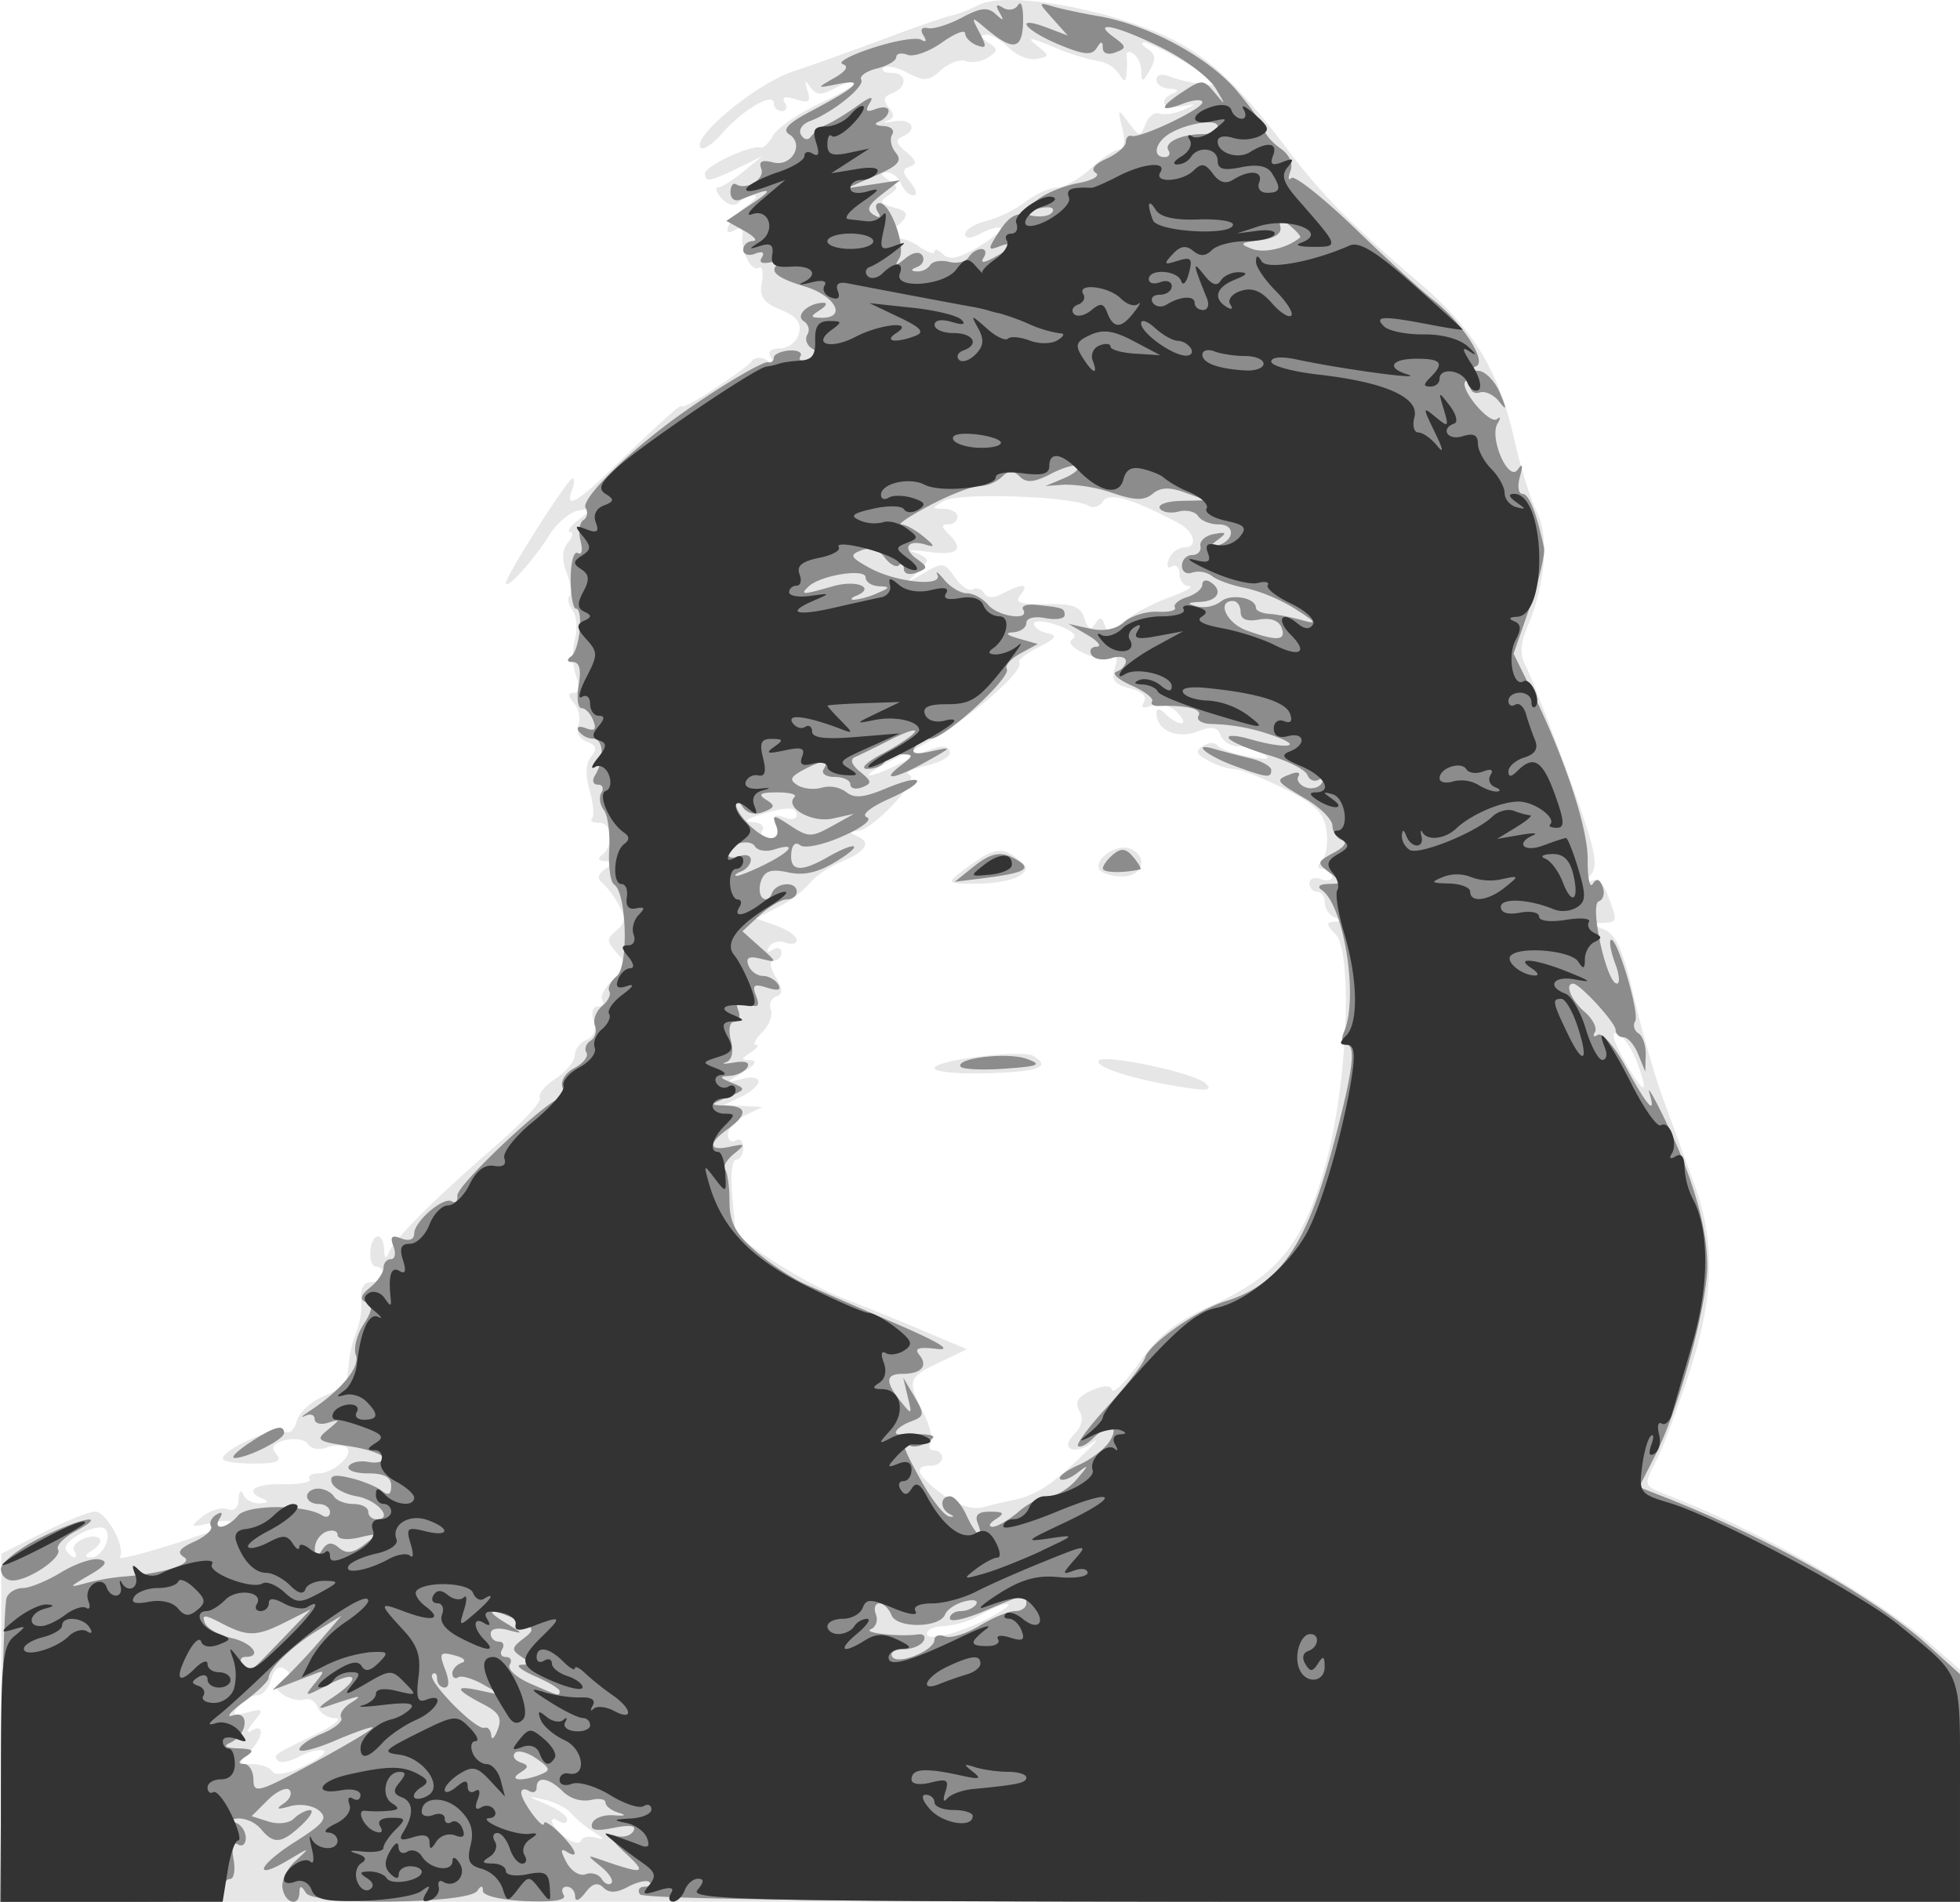 <svg xmlns="http://www.w3.org/2000/svg" width="81.96" height="79.532" viewBox="0 0 21.685 21.043"><g transform="translate(.01 -275.958)"><path d="M.002 295.073l.003-1.925.46-.233c.254-.128.513-.233.577-.233.126 0 .34.394.274.502-.044.071 1.13-.296 1.215-.38.028-.028-.063-.026-.203.004-.236.051-.243.046-.097-.072.086-.07.21-.106.275-.081.075.028.121-.013.125-.112.004-.089.026-.111.05-.051.023.058.106.103.184.099.088-.004.1-.023.035-.05-.213-.085-.098-.168.225-.162.181.004.313-.022.29-.057-.02-.035.024-.063.1-.063.172 0 .408-.226.303-.291-.042-.027-.142-.024-.22.007-.08.03-.17.012-.202-.04-.032-.05-.143-.07-.247-.044-.14.037-.166.078-.102.155.067.08.009.105-.252.105-.187 0-.34-.024-.34-.054 0-.103.58-.365.676-.305.058.036.116-.009.142-.11.025-.094.156-.217.291-.273.135-.056.25-.126.257-.155.006-.03.02-.136.03-.236.011-.101.05-.254.087-.34a.836.836 0 00.048-.345c-.012-.125.027-.19.114-.19.073 0 .133-.039.133-.085 0-.047-.035-.085-.08-.085-.043 0-.073-.076-.066-.17.016-.208.144-.225.153-.02.005.104.02.113.053.031.058-.147.511-.598 1.189-1.186.29-.25.506-.487.482-.525-.023-.039.054-.133.172-.21.118-.078.214-.195.214-.26 0-.067.058-.143.13-.17.081-.032.11-.109.078-.21-.029-.091-.01-.159.045-.159.053 0 .075-.033.05-.073-.025-.04.03-.142.123-.226.152-.137.156-.165.038-.295-.114-.127-.115-.156-.004-.248.101-.084.106-.138.023-.287a.98.98 0 00-.187-.247c-.053-.04-.037-.094.043-.147.113-.074.113-.083 0-.086-.075-.002-.093-.028-.043-.064.137-.101.12-.359-.023-.359-.073 0-.11-.022-.083-.049.027-.026.015-.166-.027-.31-.05-.173-.043-.3.018-.374.069-.084.057-.125-.05-.166-.082-.031-.12-.107-.092-.18a.272.272 0 00-.048-.244c-.068-.082-.07-.116-.003-.116.06 0 .068-.067.024-.19a.788.788 0 01-.012-.403c.032-.116.02-.26-.026-.32-.045-.059-.06-.13-.034-.156.027-.027.013-.145-.032-.263-.055-.146-.05-.25.016-.33.053-.064.063-.117.023-.119-.04 0 .002-.062.095-.133l.17-.131-.17.027c-.093.016-.237.136-.32.267-.179.284-.484.623-.484.537 0-.084.683-1.157.736-1.157.024 0 .022.057-.005.127-.08.208.044.147.408-.202.64-.613.808-.764.808-.724 0 .052.704-.405.774-.502.03-.041.102-.045.161-.01.07.044.086.033.047-.03-.038-.062.001-.098.104-.098a.227.227 0 00.207-.163c.032-.12-.021-.19-.201-.265-.194-.08-.237-.143-.208-.304.02-.112.005-.184-.033-.16-.084.052-.208-.201-.181-.366.01-.063-.022-.089-.071-.058-.177.109-.087-.117.098-.246.103-.072.149-.132.101-.132a.288.288 0 00-.167.078c-.049.047-.123.03-.19-.042-.06-.066-.079-.121-.042-.122.037-.001.162-.08.279-.175l.211-.172-.27.132c-.313.152-.365.16-.365.058 0-.08.51-.318.612-.286.033.01.097-.048.141-.131.045-.084.275-.242.51-.353.237-.11.414-.216.395-.236-.019-.019-.119.01-.222.066-.149.08-.204.076-.27-.015-.06-.085-.068-.076-.031.04.04.125.017.143-.13.096-.12-.038-.16-.026-.121.037.032.052.017.094-.032.094-.05 0-.09-.04-.09-.088 0-.128-.344.072-.568.33-.103.12-.21.193-.24.164-.111-.112.612-.71 1.022-.846.232-.077.688-.24 1.014-.363.326-.122.657-.237.735-.254a1.42 1.42 0 00.297-.115c.288-.154 1.33.014 2.043.328.466.206.82.528 1.348 1.225.414.548.728.867 1.49 1.517.597.509.88.973 1.049 1.722.07.314.184.68.253.815.137.27.095.794-.101 1.262-.082.194-.089.316-.026.433.048.09.255.62.46 1.176.31.841.354 1.034.264 1.145-.084.104-.084.119-.001.07.069-.042.135.013.19.158.11.29.11.295-.064.301-.124.005-.12.016.023.075.13.052.21.233.326.735.085.367.23.876.324 1.132l.34.931c.243.659.228 1.26-.051 2.113-.13.394-.289.821-.355.949-.156.303-.162.288.155.412 1.022.398 2.296 1.128 2.921 1.675l.276.24V297l-10.838-.002L0 296.998l.002-1.925zm6.586 1.218c.098.03.09.01-.026-.062a1.266 1.266 0 01-.254-.21c-.047-.056-.18-.124-.297-.15-.193-.044-.191-.04.021.05.129.054.233.13.233.171 0 .04-.038.05-.084.021-.147-.09-.092.06.063.175.082.06.16.076.175.036.015-.041.09-.055.17-.03zm-3.02-.966c-.048-.016-.169.014-.269.068-.1.053-.203.075-.23.048-.062-.063-.055-.068.402-.289.21-.101.313-.184.23-.184-.082 0-.171-.055-.197-.122-.026-.067-.091-.105-.146-.085-.054.02-.155-.002-.225-.048-.106-.07-.108-.096-.012-.158.085-.055.089-.09.015-.135-.06-.038-.117.008-.146.116-.025.098-.094.178-.153.178s-.152.054-.207.12c-.082.1-.066.112.096.07.18-.046.186-.039.068.108-.073.091-.082.131-.021.094.15-.09.131.079-.027.237-.121.12-.118.133.037.133.094 0 .193.037.22.082.031.049.17.025.351-.061.165-.08.261-.156.213-.172zm7.404-1.487c.135-.073.208-.133.162-.134-.047 0-.18.055-.297.121a1.016 1.016 0 01-.402.124c-.105.002-.19.039-.19.082 0 .095.382-.006.727-.193zM.81 293.114c-.053-.086.204-.208.28-.133.026.027-.008.084-.076.128-.089.056-.094.079-.017.08.122 0 .238-.231.157-.313-.082-.082-.493.135-.434.23.029.046.071.084.094.084.024 0 .022-.034-.004-.076zm10.366-.554c.251-.047.426-.154.74-.453.175-.168.253-.256.173-.196-.204.154-.382.083-.214-.085.084-.085.104-.174.056-.26-.053-.094-.018-.154.131-.222.133-.06.213-.063.232-.008.015.047.153-.091.305-.307.21-.3.404-.45.815-.637.714-.324 1-.682 1.242-1.553.242-.877.304-2.351.108-2.548-.1-.099-.103-.13-.017-.135.085-.005.087-.017.006-.05a.188.188 0 01-.106-.162c0-.066-.038-.12-.084-.12-.047 0-.085-.042-.085-.094s.057-.072.127-.045c.07.027.127.012.127-.033s-.046-.082-.102-.082c-.069 0-.074-.028-.015-.087.048-.048.07-.199.05-.336-.029-.2-.12-.29-.467-.463-.237-.118-.483-.215-.547-.215a.794.794 0 01-.29-.094c-.139-.074-.151-.109-.06-.165.062-.039.134-.04.159-.004.024.037.178.092.34.123.209.039.26.03.17-.028a.609.609 0 00-.278-.085c-.083 0-.172-.056-.198-.123-.035-.094-.097-.103-.261-.04-.223.084-.448-.018-.448-.204 0-.06.035-.056.101.01.056.056.135.102.176.102.04 0 .016-.057-.053-.127-.074-.073-.189-.103-.274-.07-.099.038-.128.025-.088-.04.037-.06-.024-.118-.158-.151-.17-.043-.206-.091-.164-.225.034-.107.022-.15-.033-.116-.048.03-.187.009-.308-.046-.137-.063-.184-.123-.125-.16.056-.035-.012-.096-.167-.15-.144-.05-.262-.058-.262-.017 0 .04.067.088.148.105.117.024.096.057-.096.154-.135.068-.232.143-.216.166.075.108-.696.745-1.169.967-.29.137-.513.263-.495.282.019.018.188-.046.377-.143.374-.19.52-.218.52-.097 0 .043-.124.106-.276.14-.15.034-.228.078-.171.098.126.043-.402.612-.578.622-.086.005-.09.019-.013.05.175.07.121.17-.151.284-.142.058-.304.168-.36.243a1.224 1.224 0 01-.349.263l-.246.127.225.08c.124.044.225.115.225.157 0 .043-.056.056-.124.03-.068-.026-.15-.005-.182.046-.036.057-.02.07.04.034.053-.033.097-.02.097.03 0 .048-.038.089-.085.089-.051 0-.043.073.02.18.082.138.084.19.006.217-.055.02-.082.087-.058.148.023.06-.02.172-.096.248-.076.076-.107.139-.068.14.038 0 .012.038-.058.083-.113.073-.113.082 0 .086.079.003.047.053-.084.132-.196.118-.197.124-.022.076.105-.028.191-.017.191.026s-.086.119-.19.17l-.191.091.212.012.211.011-.19.092c-.105.05-.19.146-.19.211s.037.095.084.067c.047-.03.085.007.085.08 0 .072-.035.131-.078.131s-.064.162-.047.36l.036.42c.007.105.775.593 1.178.748.216.083.616.246.89.361l.496.21-.306.146c-.346.164-.359.203-.176.556.071.139.107.29.08.335-.029.045-.011.082.038.082.05 0 .09.038.09.084 0 .047-.057.085-.127.085-.156 0-.162.065-.018.197.234.213.448.304.61.26.094-.026.227-.058.297-.071zm1.778-4.594c-.48-.083-.85-.207-.809-.272.05-.081 1.066.135 1.186.252.084.083.01.087-.377.02zm-2.625-.189c0-.091.973-.211 1.096-.135.197.121.06.173-.504.19-.325.01-.592-.014-.592-.055zm.297-2.174c.334-.257.437-.284.602-.158.139.106.143.133.033.207-.07.046-.28.084-.466.083-.322 0-.33-.008-.17-.132zm1.53-.023c-.07-.112.184-.29.331-.234.21.081.153.309-.078.309-.114 0-.228-.034-.253-.075zm5.943 2.125c-.055-.147-.152-.287-.215-.312-.073-.028-.047.076.075.294.22.392.285.4.14.018zm-9.523-2.615c-.04-.108-.02-.129.088-.088.078.03.141.018.141-.027 0-.095-.122-.094-.423.003-.15.048-.167.07-.059.076.085.005.13.046.101.093-.028.047.006.085.077.085.086 0 .112-.048.075-.142zm3.636-2.218c.032.092.074.086.206-.031.091-.081.316-.203.5-.27.182-.067.285-.124.226-.128-.058-.003-.105-.065-.105-.138 0-.072-.038-.108-.084-.08-.048.03-.062-.004-.033-.08.027-.072.106-.131.175-.131.15 0 .108-.173-.063-.265-.503-.27-.776-.35-.84-.246-.037.06-.111.083-.164.05-.168-.104-1.435-.147-1.593-.055-.142.083-.142.088-.002.09.082.001.148.04.148.087 0 .047-.045.085-.101.085-.08 0-.08.023 0 .102.18.18.109.245-.216.202-.175-.024-.251-.023-.17.002.082.024.149.066.149.093 0 .026-.067.104-.148.172-.09.075-.054.067.092-.02.232-.137.246-.136.366.035.069.098.157.158.198.133.04-.024.097-.006.126.041.036.058.105.059.212.001.216-.115.293-.106.187.021-.068.082-.004.105.285.1.3-.006.383.025.425.159.038.12.072.136.118.06.051-.082.074-.08.106.01zm-1.152-4.389c-.021-.021-.118.004-.215.056-.114.06-.177.064-.177.008 0-.047.105-.112.233-.143a1.39 1.39 0 00.435-.213c.11-.086.267-.157.347-.157.08 0 .248-.095.374-.211.126-.117.269-.212.318-.212.055 0 .067-.09.032-.233-.054-.222-.051-.225.07-.063.12.16.13.16.186.016.032-.084.102-.137.154-.118.052.02.17.002.264-.039.155-.068.154-.072-.021-.038-.201.038-.265-.073-.085-.146.063-.026.046-.046-.042-.05-.082-.004-.148-.049-.148-.1 0-.055.06-.07.148-.035.166.066.529.12.529.078 0-.047-.73-.457-.812-.456-.042 0-.025.034.039.074.087.056.093.112.023.232-.08.139-.092.14-.094.015-.001-.079-.042-.167-.09-.197-.047-.03-.08-.022-.074.017a.977.977 0 010 .196c-.009.109-.022.11-.087.006a.352.352 0 00-.232-.137 2.538 2.538 0 01-.493-.157c-.256-.106-.301-.11-.185-.018.149.118.149.123.001.152-.084.016-.22-.038-.302-.12-.082-.082-.197-.148-.255-.148-.07.001-.064.03.021.085.113.074.113.093 0 .167-.07.046-.18.064-.245.04-.065-.023-.19.021-.276.1-.136.123-.187.127-.369.03-.116-.062-.236-.087-.267-.056-.031.03.007.056.085.056.176 0 .185.158.012.225-.096.036-.106.078-.038.16.066.08.061.12-.02.146-.06.02-.024.023.08.005.202-.033.266.096.086.171-.077.032-.064.079.046.168.113.092.124.134.043.161-.09.03-.089.064.006.178.063.077.077.14.03.14s-.108-.056-.135-.126c-.027-.07-.097-.127-.157-.126-.076 0-.07.026.018.085.113.074.113.092 0 .168-.106.07-.097.093.06.135.146.04.164.074.084.16-.056.06-.13.093-.165.072-.035-.021-.063.006-.063.06s.052.079.117.054c.064-.025.198.011.296.08.099.07.18.097.18.061 0-.035.041-.022.093.03.068.068.172.047.385-.078.16-.095.273-.19.252-.21z" fill="#e6e6e6"/><path d="M.006 295.37c.01-.896.035-1.677.057-1.735.022-.059.102-.106.179-.107.076 0 .267-.078.423-.173.157-.096.347-.16.424-.144.103.022.074.067-.115.177-.223.129-.228.14-.043.088a2.61 2.61 0 01.424-.075c.441-.032.788-.143.672-.214-.084-.052-.055-.096.113-.173.124-.056.207-.133.184-.17-.022-.036.004-.093.058-.127.062-.038.077-.024.04.037-.089.142.079.12.201-.028.103-.123.734-.125.932-.002.047.03.086.013.086-.036 0-.05-.057-.09-.127-.09s-.127-.038-.127-.085c0-.046.055-.085.122-.085s.145.039.174.085c.029.047.126.085.217.085.09 0 .164.038.164.085 0 .046.041.084.092.084.193 0 .01-.214-.219-.254-.132-.023-.256-.091-.276-.152-.027-.08.026-.094.204-.051.133.031.289.095.347.14.076.06.106.045.106-.053 0-.097-.077-.138-.259-.138-.142 0-.237-.036-.21-.08.027-.043.125-.064.217-.046.092.017.167-.001.167-.043 0-.04-.172-.1-.383-.132-.352-.053-.371-.068-.233-.181.141-.116.141-.121.003-.078-.082.026-.149.007-.149-.04 0-.048-.047-.064-.105-.036-.059.027-.032 0 .058-.059.344-.228.553-.483.503-.613-.028-.073.01-.224.083-.337.101-.154.109-.215.03-.248-.073-.03-.06-.078.045-.164.082-.066.148-.164.148-.217 0-.053.037-.096.082-.096.045 0 .058-.064.028-.142-.041-.107-.02-.129.087-.087.086.033.142.012.142-.052 0-.136.325-.415.418-.358.039.024.066-.005.06-.064-.013-.11 1.01-1.075 1.139-1.075.039 0 .05-.055.025-.12-.027-.07.03-.162.132-.217.098-.052.157-.129.132-.17-.025-.04-.005-.1.046-.131.05-.031.072-.107.048-.169-.023-.062.012-.157.078-.213.067-.055.103-.13.081-.166-.022-.036.015-.11.082-.167.134-.11.11-.924-.028-1.013-.041-.026-.066-.2-.055-.386.011-.186-.016-.385-.06-.44-.044-.057-.056-.143-.026-.191.03-.049.012-.089-.04-.089-.053 0-.067-.045-.03-.104.106-.172.094-.404-.021-.404a.207.207 0 01-.16-.083c-.03-.048.004-.062.08-.033.097.037.119.013.08-.086-.028-.075-.086-.136-.129-.136-.042 0-.056-.115-.032-.254.03-.172.01-.255-.062-.256-.067 0-.075-.024-.021-.063.095-.07.14-.528.052-.528-.031 0-.057-.15-.057-.332 0-.182.036-.31.079-.283.044.027.057-.032.03-.134-.026-.1-.012-.204.031-.23.043-.027.054-.087.025-.135-.052-.083.356-.507.862-.896.4-.31 1.088-.734 1.157-.716.035.009.063-.013.063-.05 0-.037.077-.072.171-.08.095-.006.15.023.123.066-.027.043.014.055.09.026.101-.039.11-.07.036-.117-.057-.035-.078-.103-.048-.152.03-.048.012-.114-.04-.147-.101-.062.051-.204.219-.204.046 0 .027.037-.043.082-.108.07-.105.082.021.084.286.002.15-.246-.19-.348-.346-.104-.42-.192-.233-.278.058-.027.016-.026-.095.002-.134.033-.182.02-.144-.042.036-.059.008-.074-.074-.043-.072.028-.131.008-.131-.043 0-.052.047-.095.105-.097.059-.002.017-.052-.093-.113l-.199-.11.284-.191c.254-.171.217-.184-.126-.045-.064.026-.112-.009-.112-.08 0-.07.028-.11.062-.089.116.071.323-.058.278-.174-.03-.08.008-.1.132-.068.205.054.351-.204.176-.312-.077-.048-.012-.12.22-.243.532-.28.63-.372.331-.314-.252.05-.253.05-.05-.066.131-.075.164-.13.092-.153-.06-.02.09-.101.335-.18.245-.08.485-.12.534-.089.054.033.064.014.025-.048-.04-.064-.02-.095.05-.08.063.012.233-.041.377-.118.205-.11.287-.118.372-.038.087.08.096.076.042-.018-.047-.083-.036-.099.04-.052.06.037.134.023.167-.032.034-.054.058.032.054.19-.007.31-.11.326-.42.064-.153-.129-.156-.126-.062.053.083.159.079.18-.03.14-.071-.028-.129-.087-.129-.132 0-.044-.116.001-.257.102-.141.1-.313.162-.381.135-.068-.026-.124-.014-.124.026s-.097.097-.215.126c-.118.03-.196.085-.173.123.046.074-.316.366-.57.46-.085.032-.127.1-.095.152.034.056.08.062.111.016a.493.493 0 01.18-.135c.07-.03.22-.123.335-.206.14-.1.184-.11.134-.029-.055.09-.039.107.067.067.078-.03.141-.02.141.02 0 .042-.047.095-.105.118-.062.025-.042.046.047.05.084.004.128.046.098.095-.03.048-.012.139.04.201.074.09.026.144-.226.254l-.32.14.297-.045.296-.045-.202.157c-.152.118-.175.173-.092.224.071.044.088.034.048-.03-.033-.054-.024-.098.02-.098.12 0 .294.483.218.609-.055.091-.042.091.07 0 .081-.066.155-.077.185-.028.028.045.003.101-.056.125-.076.03-.077.045-.005.05a.175.175 0 00.148-.07c.026-.043.12-.058.207-.036.088.023.186 0 .217-.05s.095-.092.141-.092c.047 0 .06.042.027.093-.04.066-.004.065.122-.003.212-.113.24-.192.043-.116-.123.047-.122.028.009-.172.11-.17.194-.212.34-.175.106.026.216.01.245-.035.03-.05-.027-.067-.14-.043-.184.04-.185.037-.027-.092.09-.073.293-.157.453-.186.16-.03.247-.081.194-.114-.06-.037-.015-.095.119-.156.118-.054.214-.137.214-.184 0-.048.029-.079.064-.068.098.028.783-.297.783-.372 0-.036-.096-.03-.212.014-.272.104-.27.043.003-.136.203-.133.223-.132.348.019.123.147.123.143.008-.051-.068-.116-.33-.315-.58-.441-.493-.249-.816-.322-.545-.124.14.103.141.119.016.167-.082.031-.14.01-.14-.05-.001-.079-.018-.078-.069.003-.053.083-.144.074-.421-.042-.386-.163-.498-.326-.127-.185l.229.087-.165-.185c-.164-.184-.164-.185.004-.136.093.027.322.076.508.108.553.097 1.22.459 1.53.831.16.191.296.385.302.432.006.046.085.136.175.199.1.07.143.168.11.251-.028.076-.024.11.01.076.033-.034.35.216.703.556.352.34.737.693.855.784.329.254.614.692.485.744-.07.029-.06.046.028.05.074.004.18.111.235.24.08.19.08.208-.008.098-.059-.074-.155-.118-.213-.099-.058.02-.106-.012-.106-.07 0-.058-.023-.082-.052-.054-.076.076.271.49.35.418.038-.033.04-.01.004.05-.094.162.123.654.224.509.053-.075.06-.05.024.079-.03.105-.017.19.028.19.072 0 .153.202.238.593.016.07-.054.363-.154.652l-.182.524.18.365c.375.754.644 1.56.64 1.914-.002.201.023.322.056.268.042-.067.075-.058.11.032.026.07.007.142-.043.16-.106.035.086.91.2.91.036 0 .028-.1-.019-.222-.046-.123-.068-.24-.049-.26.061-.06.324.812.27.899-.027.044-.01.104.036.133.048.03.084.137.081.24l-.005.185-.077-.19c-.042-.106-.116-.191-.164-.191s-.087-.037-.087-.081c0-.08-.396-.512-.47-.512-.097 0-.022.185.127.312.09.078.142.179.114.224-.028.046-.013.059.034.03.047-.03.189.136.315.368.234.43.333.537.253.272-.025-.081.048.043.162.276.313.639.481 1.214.479 1.645-.002.441-.318 1.588-.579 2.099l-.175.344.272.107c1.183.466 2.346 1.12 2.934 1.652l.344.31V297h-7.277c-4.76 0-7.294-.028-7.328-.084-.029-.046-.006-.084.051-.084.057 0 .082-.023.055-.05-.027-.027-.133-.004-.235.05-.13.07-.212.073-.275.01-.063-.062-.123-.046-.2.056-.069.09-.112.105-.113.04-.002-.059-.043-.106-.093-.106-.049 0-.064.04-.034.09.037.059-.103.082-.418.07-.27-.012-.474-.06-.475-.111-.001-.065-.02-.065-.064-.001-.098.142-1.804.162-1.893.022-.053-.084-.072-.086-.073-.007-.002.161-.154.127-.187-.042-.016-.081.047-.219.142-.305.168-.155.166-.155-.07-.015-.407.243-.352.069.062-.194.328-.208.371-.265.268-.35-.069-.057-.209-.078-.318-.047-.146.041-.164.033-.07-.031.069-.047.096-.114.061-.15-.034-.034-.143.017-.24.114l-.177.177.188.06c.106.033.229.019.28-.034.052-.05.132-.093.178-.093.046 0 .002.077-.098.17-.218.202-.303.21-.443.042a.346.346 0 00-.243-.12c-.088.004-.1.022-.032.05.058.023.105.098.105.167 0 .068-.039.1-.087.07-.055-.033-.073.028-.048.165.022.12.004.218-.04.218-.043 0-.079.058-.079.127 0 .107-.193.127-1.232.127H-.01zm6.634 1.241c-.16-.13-.16-.132.006-.074.476.165.513.153.254-.085-.144-.133-.19-.213-.108-.186.08.027.171.007.203-.045.041-.065-.024-.077-.215-.04-.2.04-.264.027-.238-.05.02-.057.127-.098.24-.089.123.01.145-.001.055-.027-.082-.024-.148-.075-.148-.114 0-.039-.075-.05-.167-.027a.353.353 0 01-.302-.093c-.156-.156-.293-.177-.293-.046 0 .05-.038.066-.085.037-.047-.029-.085-.019-.085.021 0 .092.248.426.252.339.001-.035.079.013.172.106.183.183.226.299.076.206-.067-.04-.066-.008.001.12.053.097.147.156.212.13.064-.024.144-.001.176.052.033.053.082.074.108.047.027-.027-.024-.109-.114-.182zm-2.529-1.54c-.012-.012-.2.053-.416.146-.216.092-.393.136-.393.097 0-.04.114-.119.253-.176.139-.058.233-.136.21-.175-.024-.038.024-.113.107-.165.147-.095.115-.09-.274.042-.105.035-.08-.001.064-.096.323-.213.292-.32-.042-.146-.266.137-.271.137-.149-.014.113-.138.113-.15 0-.106l-.296.114-.17.064.17-.163a7.17 7.17 0 00.381-.412l.212-.247-.254.156c-.286.175-.55.429-.552.53 0 .037-.125.157-.275.268-.15.11-.206.177-.122.15.19-.065.167.212-.025.3-.088.039-.061.059.085.064.168.006.185.024.084.09-.084.054-.091.082-.02.083.057 0 .105.079.105.174 0 .158.057.142.67-.19.37-.2.66-.374.647-.387zm1.855.521c.12-.046.114-.069-.041-.177-.098-.07-.205-.097-.237-.063s-.006.081.058.104c.097.034.097.052 0 .114-.137.087.012.102.22.023zm-.622-.775c-.32-.166-.338-.218-.052-.157l.254.055-.21-.12c-.117-.066-.24-.102-.276-.08-.036.022-.065.003-.065-.043 0-.045.047-.098.104-.117.057-.02.021-.056-.079-.082-.163-.043-.174-.026-.106.154.049.128.047.202-.005.202-.046 0-.083-.044-.083-.099 0-.054-.024-.075-.053-.046-.064.064.48.62.577.59.038-.012.071.026.075.084.003.059.035.031.07-.06.052-.13.018-.193-.15-.28zm.837-.15c0-.025-.124-.1-.276-.165-.15-.066-.218-.122-.148-.125.113-.004.113-.014 0-.09-.11-.074-.108-.098.02-.197.136-.104.13-.12-.067-.21-.302-.137-.374-.116-.122.036.195.118.197.124.021.076-.11-.03-.19-.014-.19.039 0 .05.04.09.09.09.049 0 .065.038.037.085-.03.047-.01.085.042.085.052 0 .07.039.041.086-.029.047.074.141.228.208.33.144.324.142.324.083zm-3.087-.555l.335-.349-.271.137c-.33.167-.427.169-.718.017-.186-.097-.22-.098-.184-.005.024.063.155.138.291.168.233.051.352.21.157.21-.049 0-.066.038-.037.085.071.115.052.127.427-.264zm7.235-.013c0-.044.053-.06.116-.036.064.025.236-.029.383-.118.147-.09.324-.162.392-.162.07 0 .125-.038.125-.085 0-.112-.01-.11-.458.082-.214.091-.388.13-.388.084 0-.044.055-.081.122-.081s.143-.035.17-.077c.025-.042-.033-.056-.13-.03-.097.025-.193.09-.214.143-.058.152-.537.158-.594.008-.028-.07-.088-.129-.134-.129-.047 0-.064.055-.038.122.025.067 0 .14-.055.163-.102.041.31.087.521.058.063-.009.09.025.059.075-.03.05-.132.09-.225.09s-.147.037-.12.082c.06.097.468-.068.468-.189zm-6.589-1.016c.084.069.156.06.282-.037.162-.125.16-.128-.064-.076-.133.03-.233.018-.233-.03 0-.046-.057-.061-.127-.035a.214.214 0 00-.125.188c0 .116.014.12.078.018.057-.09.106-.098.19-.028zm7.067-.274c-.035-.09.006-.127.139-.126.152.001.164.017.06.084-.07.045-.085.082-.033.083.05 0 .18-.075.288-.168.107-.093.26-.17.338-.17.079 0 .216-.084.305-.188.136-.16.137-.171.01-.073-.082.064-.17.096-.195.071-.024-.024.067-.094.204-.155.137-.06.291-.179.344-.263.115-.183-.012-.204-.186-.03-.068.067-.141.104-.164.082-.022-.023.126-.22.329-.44s.39-.463.414-.539c.052-.158.575-.525.888-.622.6-.187.893-.608 1.188-1.707.222-.83.262-1.13.15-1.13-.051 0-.061-.062-.024-.149.16-.374-.003-1.399-.25-1.565-.054-.037-.023-.064.078-.066.162-.004.163-.009.014-.122-.148-.112-.146-.122.042-.223.12-.064.156-.12.092-.14-.058-.02-.106-.091-.106-.159 0-.067-.133-.201-.296-.297-.339-.2-.343-.207-.165-.275.072-.028.11-.017.085.024-.026.041.01.096.077.122.069.027.15.005.182-.046.033-.054.02-.07-.03-.04-.05.031-.108.009-.13-.05-.022-.058-.217-.157-.433-.22-.216-.064-.412-.147-.436-.186-.023-.038.082-.034.234.01.357.103.592.093.325-.013a2.155 2.155 0 00-.752-.155c-.107-.003-.171-.044-.143-.091.047-.075-.133-.119-.443-.108-.058.002-.09-.021-.07-.053.02-.031-.084-.11-.23-.175-.147-.065-.22-.133-.164-.152.057-.019.103-.072.103-.117 0-.046-.073-.06-.162-.032-.09.028-.187.012-.217-.037-.03-.048-.004-.09.056-.09.061-.003.016-.06-.1-.129l-.212-.124.236.053c.154.034.287.009.381-.073.08-.07.247-.12.371-.114.125.007.21-.014.19-.047-.02-.033.04-.084.133-.114.094-.03.17-.092.17-.138 0-.046.039-.06.085-.032.149.092.092.212-.106.222-.15.008-.157.018-.038.05a.333.333 0 00.265-.054c.11-.092.387-.042.387.07 0 .031.067.061.148.067.082.005.244.036.36.069.176.049.163.027-.071-.123a1.899 1.899 0 00-.55-.232c-.148-.027-.315-.087-.372-.132a.251.251 0 00-.22-.039c-.062.024-.113-.01-.113-.075s.05-.119.113-.119c.062 0 .103-.045.091-.1-.011-.056.056-.115.149-.132.142-.026.149-.016.042.065-.104.078-.105.09-.005.062.193-.052.206-.234.017-.234-.094 0-.197-.041-.228-.092-.032-.05-.129-.073-.217-.05-.088.023-.18.007-.207-.035-.026-.042.079-.08.233-.083l.28-.007-.236-.086c-.169-.062-.27-.058-.356.014-.094.077-.194.076-.442-.008a1.703 1.703 0 00-.532-.093l-.212.015.203-.085c.111-.047.182-.107.156-.133-.026-.025-.16.012-.296.082-.188.098-.274.105-.347.032-.073-.073-.122-.072-.199.004a.406.406 0 01-.25.102c-.08 0-.326.095-.545.211-.22.117-.362.212-.317.212.044 0 .155.06.245.134.127.104.133.124.025.09-.2-.061-.264.037-.101.156.127.093.127.105-.001.154-.079.03-.14.012-.14-.043 0-.053-.024-.071-.054-.04-.03.03-.101-.009-.158-.085-.066-.09-.156-.118-.257-.08-.137.053-.126.076.093.197.292.16.815.211.747.074-.024-.05.01-.025.077.057.067.081.18.148.25.148s.176.057.234.127c.11.132.467.182.388.054-.025-.04.04-.064.143-.053.3.031.316.037.316.114 0 .04-.096.055-.212.033-.124-.024-.212-.001-.212.054 0 .052-.066.098-.148.103-.094.005-.071.03.064.069l.211.06-.193.105c-.106.058-.174.135-.15.172.055.09-.686.77-.84.77a.234.234 0 00-.179.098c-.042.069.012.08.186.042.235-.052.233-.048-.051.111-.35.196-.525.226-.292.049.144-.109.147-.125.021-.127-.078-.001-.166.035-.195.082-.029.047-.117.083-.196.08-.08-.001-.007-.075.17-.168.17-.09.332-.199.358-.24.026-.042-.091-.005-.26.08-.169.086-.35.175-.401.197-.06.025-.038.086.056.163.13.105.134.128.021.172-.07.027-.129.012-.129-.033s-.078-.082-.174-.082c-.096 0-.151-.038-.122-.084.068-.11-.012-.108-.229.009-.14.075-.152.108-.058.167.065.04.186.052.27.026a.32.32 0 01.267.049c.087.072.194.063.433-.037.443-.185.48-.084.04.113-.208.093-.31.178-.245.203.065.024-.05.115-.267.21-.213.095-.42.139-.469.1-.054-.043-.093-.006-.1.095-.015.194.107.205.4.038.33-.189.415-.147.096.047-.199.122-.358.158-.529.12-.182-.04-.258-.018-.297.084-.03.076-.024.164.011.197.036.033.082.012.103-.046.044-.125.277-.143.277-.021 0 .047-.05.085-.11.085-.062 0-.197.08-.301.176l-.19.177.195.174c.194.174.194.174.01.13-.133-.033-.171-.013-.139.072.025.065.096.117.158.117.063 0 .14.043.171.094.04.063 0 .075-.121.037-.146-.047-.17-.03-.123.09.044.116.024.135-.095.09-.112-.044-.138-.026-.102.07.027.07.008.127-.042.127-.054 0-.07.083-.04.206.033.128.012.219-.054.241-.058.02-.017.022.092.003.122-.02.177 0 .143.055-.03.048-.119.09-.198.094-.116.005-.11.02.027.076.161.066.159.074-.043.158-.205.086-.206.088-.02.094.235.007.242.099.02.259-.224.161-.214.248.021.197.176-.037.18-.031.044.08-.08.066-.124.143-.097.17.027.027.05.185.05.35 0 .235.061.355.284.55.156.138.41.306.563.374.153.068.602.264.998.434.48.207.628.3.447.278-.201-.024-.252-.007-.192.066.1.121.023.21-.184.21-.19 0-.197.086-.024.302.126.158.13.156.08-.048l-.05-.211.125.211c.113.194.11.217-.04.273-.156.058-.229.161-.099.14.035-.005.14-.004.233.002.137.009.146.026.047.089-.068.042-.154.059-.19.036-.111-.069-.08.028.133.407.111.197.245.367.299.377.055.01.06 0 .01-.025-.113-.056-.113-.198 0-.198.047 0 .13.095.182.211.104.227.205.297.124.085zm-.189-5.05c-.059-.095.527-.163.737-.084.17.063.128.08-.25.107-.25.017-.468.007-.487-.023zm.129-2.201c.216-.175.328-.192.511-.076.15.094.058.137-.415.196l-.29.036zm1.445.009c0-.034.052-.104.116-.157.088-.073.141-.065.222.032.058.07.092.132.075.135-.192.043-.413.037-.413-.01zm1.465-1.132c-.306-.11-.498-.267-.237-.192.093.027.274.074.402.105.128.03.233.09.233.13 0 .091-.045.086-.398-.043zm-5.203 1.087c.295-.148.357-.246.104-.166-.089.029-.185.014-.214-.032-.059-.096-.3-.028-.3.083 0 .04.056.051.126.025.07-.027.127-.01.127.038 0 .047-.047.105-.106.129-.058.023-.083.046-.055.05.028.003.17-.054.318-.127zm.124-.428c-.049-.126-.035-.126.16.001.195.128.231.128.457.003l.245-.136-.236.052c-.231.052-.539-.122-.423-.239.029-.028-.059-.051-.194-.05-.186 0-.216.02-.123.08.106.066.102.087-.03.137-.094.037-.182.014-.229-.058-.04-.065-.075-.084-.076-.04-.002.12.266.387.39.387.068 0 .091-.054.059-.138zm5.592-2.19c-.03-.081-.123-.114-.251-.091-.137.025-.203-.003-.203-.085 0-.066-.038-.121-.085-.121-.183 0-.071.245.148.325.339.123.446.116.39-.029zm-4.476-.382c.145-.062.148-.073.021-.078-.081-.003-.148-.047-.148-.098 0-.103-.498-.024-.63.1-.101.096-.07.095.27-.002.26-.075.478.016.255.106-.058.024-.068.044-.022.044a.87.87 0 00.254-.072zm4.68-3.936c.013-.01-.037-.069-.11-.13-.112-.092-.13-.09-.108.01.017.077-.063.13-.228.15-.22.027-.231.04-.085.096.136.051.385-.007.531-.126zm-1.457-.965c-.053-.087.143-.179.383-.179.089 0 .162-.038.162-.086 0-.098-.407-.021-.572.108-.129.102-.138.232-.016.232.05 0 .069-.034.043-.075zM0 293.318c0-.069.19-.221.42-.338.446-.226.803-.296.403-.079-.13.07-.216.16-.191.2.053.086-.321.343-.502.343a.128.128 0 01-.13-.126zm2.752-1.398c.269-.178.381-.21.38-.106 0 .071-.407.276-.545.275-.05 0 .025-.077.165-.169z" fill="#8c8c8c"/><path d="M0 295.591c0-1.239.018-1.423.148-1.53.139-.115.138-.12-.021-.072-.14.041-.133.02.042-.119.117-.092.27-.165.339-.16.09.006.083.02-.021.046-.17.045-.203.197-.043.193.059 0 .179-.057.267-.124.088-.067.193-.102.232-.078.039.025.05-.01.024-.078a.162.162 0 01.06-.189c.06-.038.12-.023.14.034.044.134.19.128.157-.006-.015-.058-.01-.078.01-.043.073.132.206.058.152-.084-.044-.116-.034-.126.046-.047a.204.204 0 00.238.033c.232-.118.618-.19.566-.104-.059.095.441.286.558.214.044-.027.15.015.237.093.142.129.178.13.397.011.215-.117.221-.13.056-.133-.1-.002-.198.04-.215.092-.021.063-.08.049-.17-.042-.077-.076-.194-.138-.262-.138-.13 0-.257-.13-.332-.343-.03-.086.008-.135.114-.143a.551.551 0 00.294-.144c.072-.073.17-.132.215-.132.142 0-.008.163-.278.303-.141.073-.237.152-.213.175.023.024.127-.002.23-.057.149-.08.202-.077.26.014.04.063.073.082.074.041 0-.04.052-.031.115.02.062.052.138.07.169.04.03-.031.056-.011.056.044 0 .071.078.061.26-.034.166-.085.244-.18.215-.256-.028-.071.005-.121.078-.121.068 0 .124-.038.124-.085a.085.085 0 00-.085-.085c-.046 0-.084-.045-.084-.101 0-.08.022-.08.101 0 .116.116.322.136.322.031 0-.039-.092-.12-.205-.18-.118-.063-.186-.16-.16-.226.024-.064-.007-.117-.07-.118-.09 0-.089-.018.009-.08.1-.062.077-.096-.112-.167-.13-.05-.273-.09-.32-.09-.045 0-.06-.038-.031-.085.029-.046.11-.084.18-.084.07 0 .103.038.074.084-.029.047.007.085.08.085.16 0 .167-.061.025-.203-.059-.059-.163-.091-.233-.072-.104.028-.105.02-.01-.048.064-.044.127-.177.14-.294.04-.368.133-.573.237-.52.055.027.03-.007-.054-.076-.109-.09-.124-.143-.054-.187.055-.033.135-.009.178.056.065.096.077.094.065-.01-.026-.249.008-.348.1-.291.064.039.076-.001.037-.122-.042-.132-.02-.18.078-.18.074 0 .171-.096.215-.212.045-.116.137-.212.205-.212.069 0 .176-.104.239-.232.074-.153.167-.224.27-.206.1.018.141-.012.115-.084-.023-.062.121-.245.322-.409.2-.163.35-.339.333-.391-.017-.053.063-.146.177-.207.114-.061.19-.158.168-.216-.022-.058.014-.15.08-.205.067-.056.102-.132.079-.17-.024-.038.043-.134.149-.213.119-.088.137-.124.048-.094-.102.034-.13.012-.097-.075.026-.067.086-.122.133-.122.05 0 .041-.054-.02-.127-.082-.1-.082-.127 0-.127.057 0 .083-.053.059-.117-.025-.064 0-.162.054-.218.076-.077.07-.094-.028-.074-.08.018-.118-.026-.102-.12.014-.082-.012-.149-.058-.149-.109 0-.085-.362.03-.444.06-.044.06-.083-.005-.127-.16-.11-.297-.428-.198-.46.049-.017.064-.096.033-.176-.031-.081-.1-.12-.153-.088-.053.032-.04-.013.03-.1.1-.123.104-.164.018-.193-.084-.028-.087-.064-.011-.156.071-.085.072-.118.003-.118-.052 0-.095-.06-.095-.132 0-.073-.04-.107-.091-.076-.05.032-.029-.065.048-.214.13-.25.13-.282.002-.424-.11-.12-.115-.164-.027-.204.086-.04.088-.062.006-.1-.08-.037-.083-.092-.013-.223.071-.132.066-.19-.022-.247-.095-.061-.094-.087.007-.152.102-.065.103-.1.01-.214-.098-.117-.092-.127.04-.076.118.045.142.027.103-.076-.032-.082.003-.155.088-.188.115-.044.12-.067.024-.126-.092-.057-.067-.118.117-.288.27-.25 1.535-1.108 1.658-1.123a.843.843 0 00.146-.034c.035-.013.14-.027.233-.032.124-.006.167-.065.161-.223-.005-.157.036-.215.154-.215.146 0 .148.01.024.101-.215.157-.005.216.266.075.278-.146.669-.182.453-.043-.144.093-.004.114.211.031.107-.041.065-.09-.184-.208l-.323-.154.465.05c.256.026.504.086.55.132.057.055.02.064-.105.026-.115-.034-.19-.021-.19.033 0 .05.095.09.211.09.22 0 .29.128.106.193-.058.021-.08.067-.047.102.033.035.115.01.182-.058.09-.09.1-.162.033-.285-.088-.16-.086-.16.094-.002.1.09.206.14.234.111.028-.027.135-.018.24.022.106.04.24.038.308-.004.076-.048.083-.077.02-.077a1.32 1.32 0 01-.339-.103 2.473 2.473 0 00-.323-.117.982.982 0 01-.127-.033 1.958 1.958 0 00-.212-.046c-.168-.03-1.042-.195-1.34-.253-.103-.02-.14.008-.11.086.029.076.002.1-.077.07-.068-.026-.1-.085-.07-.132.032-.052-.025-.065-.149-.034-.11.028-.153.029-.095.002.189-.087.112-.194-.127-.177-.179.012-.227-.019-.208-.131.017-.107-.017-.134-.127-.1-.14.044-.141.04-.007-.046.18-.116.101-.373-.092-.302-.076.027-.023-.047.116-.165l.254-.215-.237.085c-.136.048-.217.051-.19.006.027-.043.182-.122.344-.176.162-.053.295-.134.295-.18 0-.046.042-.057.094-.025.063.039.075-.001.036-.122-.045-.142-.021-.18.108-.18.09 0 .213-.058.272-.13.059-.07.124-.112.144-.091.02.02-.039.114-.132.207-.093.093-.191.147-.219.12-.027-.028-.049.014-.049.093 0 .111.052.132.233.094l.233-.049-.212.137-.212.137.28-.046c.172-.029.26-.014.228.037-.029.046-.107.083-.174.083-.067 0-.122.041-.122.09 0 .054.078.069.19.037.153-.044.14-.02-.063.12-.14.097-.206.18-.148.187l.211.024a.208.208 0 00.172-.074c.037-.048.04.024.009.16-.05.216-.038.24.103.19.158-.056.158-.054 0 .068-.087.068-.202.139-.253.158-.052.018-.065.065-.03.103.037.038.11.024.166-.03.132-.132.241-.13.19.005-.067.174.492.133.625-.047.094-.125.132-.133.212-.042.054.062.088.096.077.076-.011-.02.056-.089.15-.154.093-.066.148-.155.121-.199-.027-.043-.004-.078.05-.078.054 0 .079-.053.054-.117-.042-.11.341-.36.425-.275.02.02-.041.063-.138.093-.149.047-.256.214-.137.214.161 0 .468-.22.433-.312-.037-.095.016-.119.249-.11.024.001.155-.056.292-.127.282-.146.547-.17.469-.044-.076.123.243.104.37-.021.086-.085.128-.078.212.036.072.098.143.118.227.065.18-.114.335-.096.285.033-.024.064.014.113.088.113.148 0 .16-.048.053-.217-.051-.08-.158-.102-.337-.066-.2.04-.263.022-.263-.072 0-.14-.216-.17-.296-.04a.194.194 0 01-.154.082c-.055-.001-.033-.042.05-.09.082-.048.124-.13.092-.18-.031-.05-.018-.069.028-.04.047.03.158-.006.246-.078.155-.126.154-.129-.03-.09-.245.053-.248-.082-.003-.16.113-.036.2-.022.219.036.017.053.069.096.114.096.046 0 .055-.047.02-.106-.033-.058.023-.031.126.059.162.142.17.174.055.238a.435.435 0 01-.3.02c-.097-.03-.167-.014-.167.04 0 .128.222.202.356.119.193-.121.312-.105.258.034-.039.102-.014.12.103.075.123-.048.135-.036.057.057-.075.09-.05.171.117.362.461.527.46.52.146.519-.128-.001-.185-.019-.127-.04.344-.12-.114-.301-.467-.184l-.231.076.23-.03c.127-.016.21.004.185.043-.024.04-.168.073-.319.073-.15 0-.318.044-.372.098-.07.07-.13.072-.208.008-.079-.065-.142-.054-.227.038-.103.112-.096.121.056.073.15-.047.168-.027.125.136-.028.106-.066.146-.085.089-.04-.123-.359-.142-.359-.022 0 .045.057.06.127.033.07-.027.127-.007.127.045s-.06.094-.132.094c-.073 0-.108.039-.079.086.03.047.098.058.153.024.152-.095.312-.104.312-.018 0 .043.042.077.094.077.051 0 .07-.057.042-.127-.158-.39-.163-.428-.033-.262.087.111.144.131.185.064.034-.054.125-.096.204-.093.104.004.09.027-.047.082-.208.084-.246.207-.093.302.058.036.075.023.04-.031-.03-.05.023-.117.12-.147.123-.04.224 0 .34.134.09.105.188.167.216.14.028-.028-.049-.15-.17-.272-.121-.121-.22-.267-.22-.323.002-.076.018-.077.064-.004.061.096.564.004.97-.176.107-.048.289.062.698.424.304.269.553.496.553.505 0 .009-.162-.016-.36-.054-.519-.1-.625-.097-.51.018.052.052.249.092.437.09.21-.003.403.05.498.138.085.078.097.105.025.058-.104-.069-.101-.041.017.144.08.125.112.249.07.274-.04.026-.096-.01-.123-.08-.054-.14-.308-.175-.308-.042 0 .047-.045.085-.101.085-.08 0-.08-.023 0-.102.158-.158.122-.206-.153-.206-.278 0-.34.1-.105.172.234.072-.716-.055-1.228-.165-.166-.035-.275-.025-.275.025 0 .047.236.111.525.144.734.083 1.116.253 1.059.47-.025.094-.005.17.044.17.049 0 .142.067.208.148.076.094.067.04-.025-.148-.138-.284-.138-.291.008-.17.141.117.148.11.09-.085-.062-.204-.06-.205.066-.041.071.093.094.182.05.197-.16.057-.072.193.091.141.12-.038.17-.015.17.08 0 .072.066.199.148.28.081.082.148.202.148.268s.057.136.127.155c.113.03.113.025 0-.055-.081-.058-.09-.09-.024-.091.35-.004.384 1.343.035 1.36-.086.004-.099.022-.033.049.077.031.082.086.017.208-.096.178-.029.529.087.457.078-.048.2.21.132.279-.025.024-.045 0-.045-.055 0-.054-.057-.098-.127-.098s-.127.04-.127.09c0 .049.034.068.075.043.042-.026.095.02.118.1a3.3 3.3 0 00.1.288c.04.098.005.157-.117.196-.097.03-.176.1-.176.152 0 .068.03.066.102-.006.177-.177.277-.112.413.265.105.293.11.367.02.367-.061 0-.094-.017-.073-.038.07-.07-.164-.244-.336-.252-.19-.008-.535.138-.703.297-.125.118-.32.14-.375.042-.02-.034-.024-.015-.01.043.034.138-.111.138-.167 0-.03-.077-.044-.078-.05-.005a.192.192 0 00.086.157c.101.063.729-.19.914-.367.064-.062.172-.091.24-.065a.833.833 0 00.18.05c.03.002-.04.06-.156.132l-.212.129.254-.044c.14-.024.207-.023.149.002-.207.09-.104.196.11.114.12-.045.233-.082.251-.082.019 0 .08.155.137.345.087.288.084.358-.017.422a.302.302 0 01-.249.024c-.277-.117-.592-.132-.592-.03 0 .066.078.09.211.065.117-.023.212-.003.212.043 0 .049.125.064.298.036.164-.027.278-.016.254.024-.025.04.003.094.061.122.085.04.085.06 0 .099-.057.027-.106.113-.106.19-.001.11-.017.117-.074.027-.077-.122-.64-.173-.745-.067-.067.066.122.221.27.221.046 0 .027-.037-.043-.082-.2-.13.062-.099.424.05.239.097.25.112.063.076-.241-.046-.326.074-.11.157.067.025.168.201.225.39.056.188.139.343.183.343.044 0 .058-.057.031-.127-.119-.31.051-.082.287.384.142.281.29.491.33.466.096-.058.193.196.12.314-.032.053-.015.065.043.03.062-.04.098.004.098.119a.89.89 0 00.092.351c.185.348.184.953-.005 1.602l-.226.778c-.023.082-.075.13-.113.106-.04-.024-.052.028-.03.116.024.088.002.185-.049.216-.058.036-.071.002-.036-.096.03-.084.028-.128-.006-.098s-.078.186-.097.347c-.035.277-.02.297.303.393.526.158 2.105.998 2.533 1.347.726.593.682.474.682 1.838v1.227h-7.038c-6.246 0-7.026-.014-6.932-.127.076-.091.078-.127.007-.127-.053 0-.12.057-.146.127-.027.07-.085.127-.13.127-.044 0-.054-.042-.022-.093.04-.065-.005-.074-.143-.03-.168.053-.184.044-.098-.06.082-.099.068-.147-.072-.245a7.204 7.204 0 01-.315-.235c-.129-.104-.128-.109.009-.063.081.027.205.072.276.1.09.037.113.014.077-.079-.028-.072-.133-.148-.234-.167-.148-.03-.139-.038.05-.048.128-.006.233-.051.233-.1 0-.05-.04-.066-.086-.037-.048.03-.215-.026-.372-.123s-.347-.153-.422-.124c-.075.029-.136.01-.136-.041 0-.052.045-.085.1-.073.208.044.167-.273-.047-.37-.117-.054-.235-.155-.262-.225-.038-.1-.024-.106.066-.031.064.052.147.067.185.033.038-.035.047-.023.02.025-.028.049.023.094.113.1.09.008.163-.023.163-.066a.081.081 0 00-.082-.08c-.046 0-.208-.079-.36-.176-.225-.142-.237-.163-.066-.11.117.036.298.062.402.058.12-.005.17.028.135.089-.03.053-.026.07.011.036.037-.033.139-.022.226.025.217.116.2-.025-.022-.178a2.95 2.95 0 01-.296-.237c-.064-.061-.117-.087-.117-.057 0 .03-.06-.005-.133-.079-.153-.153-.29-.173-.29-.043 0 .05.038.066.084.037.047-.029.085-.014.085.032s.076.108.17.138c.093.03.169.086.169.126 0 .04-.15.009-.332-.069-.372-.16-.388-.229-.108-.502.218-.213.206-.226-.104-.108-.16.06-.211.055-.196-.02.01-.055-.07-.114-.18-.131-.142-.022-.181 0-.135.074.042.068.03.084-.033.045-.129-.08-.126.057.004.187.138.138.025.127-.272-.026-.16-.083-.23-.172-.199-.254.027-.07.004-.127-.05-.127-.054 0-.074-.04-.044-.089.038-.061.088-.061.161 0 .059.048.136.06.173.025.036-.035.039.025.005.133-.059.192-.056.193.117.045.18-.155.238-.246.1-.162-.04.026-.094-.004-.118-.066-.044-.115-.517-.134-.625-.026-.031.032.016.113.106.18.189.143.06.167-.254.047-.27-.102-.27-.084-.006.202.166.178.204.294.175.527-.029.234-.01.289.085.252.226-.087.123.12-.112.223-.128.056-.294.17-.37.252-.155.17-.244.192-.244.06 0-.116.18-.282.341-.318a.48.48 0 00.21-.116c.059-.063-.03-.076-.297-.044-.21.025-.314.027-.232.005.081-.023.148-.08.148-.129 0-.053.092-.065.233-.03.222.054.226.05.084-.094-.142-.145-.16-.144-.423.01-.233.136-.258.14-.16.018.1-.122.098-.142-.015-.142-.073 0-.156.038-.185.084a.199.199 0 01-.153.084c-.056 0 .012-.075.15-.166.174-.115.27-.136.31-.07.041.067.098.056.19-.036.117-.117.107-.129-.099-.117a1.51 1.51 0 00-.49.146l-.263.133.111-.22a1.25 1.25 0 01.368-.389c.141-.093.257-.2.257-.24 0-.126-.625.299-1.058.719-.233.226-.5.471-.593.544-.129.102-.135.123-.027.09.078-.024.192.018.254.093.096.12.091.13-.036.083-.082-.03-.149-.019-.149.026s.03.082.067.082c.036 0 .066.076.066.17 0 .106-.056.169-.15.169-.084 0-.152.04-.152.09 0 .049.029.073.064.052.034-.02.125.091.2.249.076.157.11.286.075.286s-.088.153-.117.339l-.055.339H0zm10.753.46c0-.037-.096-.067-.212-.067-.116 0-.212-.038-.212-.085 0-.046-.044-.084-.097-.084-.057 0-.036.068.05.163.143.158.47.209.47.073zm0-.299c.5-.048.592-.068.592-.128 0-.035-.092-.063-.204-.063-.113 0-.275-.023-.36-.05-.132-.043-.136-.036-.028.049.102.08.077.088-.126.043-.407-.09-.552-.078-.552.044 0 .05.09.064.213.033.18-.045.205-.03.161.104-.03.09-.02.122.02.073.04-.047.167-.094.284-.105zm-8.174-1.11a.59.59 0 00-.006-.318c-.054-.155-.052-.156.067-.003.116.149.14.14.477-.184.328-.315.466-.518.271-.397-.045.028-.16.01-.254-.04-.115-.063-.17-.064-.17-.005 0 .048-.041.088-.09.088-.05 0-.069-.034-.043-.076.084-.137-.216-.18-.346-.051-.07.07-.162.127-.205.127-.152 0-.077.175.104.242.173.064.174.071.023.13-.095.036-.173.022-.192-.035-.017-.052-.086.008-.151.135-.143.276-.104.35.085.16.075-.075.137-.096.137-.046s.057.091.127.091.127.038.127.085c0 .046-.057.084-.127.084s-.127-.04-.127-.09c0-.049-.046-.06-.102-.026-.079.049-.079.07 0 .097.057.019.082.069.055.111-.026.043.028.078.121.078s.191-.071.219-.158zm8.11-.16c.082-.023.148-.075.148-.117 0-.102-.094-.094-.363.031-.248.116-.323.29-.081.19.081-.033.215-.08.296-.103zm3.957-.085c-.001-.116-.017-.123-.074-.034-.06.094-.086.095-.14.005-.04-.064-.027-.123.031-.143.116-.039.135-.188.024-.188-.107 0-.182.23-.124.38.067.177.285.16.283-.02zm-4.02-.328c.232-.112.356-.151.275-.087-.19.148-.187.188.015.188.09 0 .142-.034.116-.076-.026-.041.034-.05.133-.018.14.044.168.028.128-.076-.028-.073-.09-.133-.14-.133-.05 0-.065-.024-.035-.054s.113-.005.185.054c.172.143.267.043.124-.13-.108-.13-.178-.13-.547.003-.093.033-.018-.035.167-.153.246-.156.421-.204.656-.18.176.017.32-.005.32-.048 0-.043-.067-.055-.149-.025-.136.05-.136.04.007-.123.15-.17.138-.17-.345.026-.275.111-.612.26-.748.331-.136.07-.354.13-.485.13-.145 0-.216.035-.183.089.03.049-.079.033-.242-.035-.256-.107-.304-.108-.344-.004-.025.066-.123.12-.218.12s-.172.038-.172.084c0 .047.055.085.122.085s.146-.038.174-.085a.19.19 0 01.142-.084c.049 0-.001.075-.111.166-.22.184-.163.23.09.072.121-.076.211-.077.36-.006.152.073.164.096.048.1-.081.003-.148.047-.148.096 0 .112.238.044.805-.227zm-9.878-.006c.062-.062.153-.087.203-.057.054.034.067.017.03-.041-.07-.115-.304-.132-.304-.022 0 .041-.095.099-.211.128-.117.03-.212.087-.212.128 0 .102.353.003.494-.136zm1.392-.534c-.083-.08-.163-.113-.179-.073-.015.04-.118.072-.227.072-.11 0-.227.044-.26.097-.041.067.01.084.164.055.133-.026.263.004.32.073.074.089.124.093.214.018.1-.082.095-.12-.032-.242zm9.375-.415c.378-.177.378-.178.084-.135-.275.04-.265.03.138-.16.662-.31.624-.416-.05-.138-.328.135-.596.21-.596.165 0-.044.053-.08.118-.08s.14-.057.167-.127c.027-.07.105-.127.174-.127.213 0 .566-.194.529-.29-.045-.117.159-.311.245-.234.035.032.037.011.004-.047-.036-.061-.015-.109.05-.113.079-.005.081-.018.01-.047-.056-.023-.19.002-.297.053-.175.086-.18.083-.047-.025.081-.066.148-.143.148-.17 0-.029.075-.139.167-.245.584-.678.856-.92 1.085-.965.341-.068.834-.486 1.023-.867.168-.338.39-1.12.478-1.685.041-.266.027-.36-.053-.36-.085 0-.087-.022-.008-.101.138-.138.128-.63-.021-1.128-.068-.224-.103-.442-.077-.482.025-.041.002-.127-.051-.19-.075-.09-.062-.138.056-.207.133-.078.136-.101.026-.175-.07-.047-.085-.086-.033-.086.141-.002.095-.363-.052-.403-.113-.03-.113-.025 0 .055.159.113.004.12-.17.008-.084-.055-.091-.082-.02-.083.2-.002.105-.18-.157-.29-.201-.084-.231-.122-.127-.162.188-.072.17-.22-.02-.17-.099.025-.155-.005-.155-.085 0-.07.05-.106.114-.081.074.028.097 0 .065-.084-.05-.131-.356-.226-.911-.282-.202-.021-.303-.001-.27.052.029.046.155.085.28.086a.866.866 0 01.44.166c.202.156.184.155-.381-.016-.326-.098-.606-.21-.621-.25-.016-.039-.092-.074-.17-.078-.092-.004-.103-.021-.032-.05.06-.024.165.003.233.06.085.07.124.073.124.01 0-.12-.38-.218-.516-.134-.066.04-.08.027-.042-.035.034-.055.201-.176.373-.27l.312-.17-.286.053c-.218.041-.27.028-.22-.053.044-.07.032-.086-.033-.045-.054.033-.078.094-.054.134.093.15-.148.184-.283.04-.077-.082-.092-.122-.033-.09.058.034.166 0 .238-.072.073-.073.266-.132.428-.132.162 0 .274-.035.248-.077-.026-.042.032-.056.13-.03.126.032.145.064.069.112-.069.042.014.088.225.126.183.034.441.116.574.183.287.145.385.088.188-.109-.166-.166-.107-.275.07-.129.081.068.139.073.175.013.03-.048-.079-.151-.243-.23-.163-.077-.28-.17-.258-.204.021-.034-.029-.045-.111-.024-.083.022-.32-.039-.53-.135-.208-.095-.287-.15-.175-.122.158.041.192.024.154-.075-.034-.09-.005-.115.1-.088a.271.271 0 00.25-.087c.088-.105.063-.134-.154-.182-.142-.031-.237-.092-.21-.134.025-.043-.06-.125-.19-.182a1.202 1.202 0 01-.28-.156c-.024-.028-.125-.072-.226-.098-.132-.033-.195-.002-.225.114-.049.186-.264.14-.505-.108-.18-.186-.315-.202-.315-.039 0 .086-.08.107-.296.078-.163-.022-.296-.003-.296.043 0 .114-.602.179-.787.084-.17-.088-.483-.015-.483.112 0 .046.038.06.085.031.047-.029.166-.027.265.004.139.044.154.073.065.128-.063.039-.135.038-.16-.003-.025-.04-.178-.044-.34-.007-.233.052-.264.08-.148.13a.406.406 0 00.257.02c.06-.022.176.007.257.066.137.1.137.112.004.163-.13.05-.128.065.02.176.088.067.12.124.071.125-.048.001-.13-.038-.18-.089-.107-.107-.722-.26-.663-.164.022.036-.077.09-.221.118-.188.038-.248.089-.213.18.027.07.012.127-.033.127s-.082.033-.082.073c0 .04.104.058.233.04.23-.032.23-.03.03.056-.307.134-.179.171.247.072.208-.048.436-.098.506-.112.07-.013.115-.073.1-.133-.02-.089 0-.089.105 0 .079.064.22.085.351.052.147-.036.201-.024.164.036-.037.06.018.078.155.053.134-.024.23.006.259.082a.2.2 0 00.173.12c.139 0 .088.248-.073.358-.057.04-.042.063.04.064a.44.44 0 00.25-.105c.066-.058-.018.066-.185.275-.256.322-.35.381-.6.38-.212 0-.283.032-.252.113.026.066.115.095.214.07.093-.025.136-.014.094.024-.132.122-.899.524-.933.49-.018-.019.1-.105.264-.193.163-.088.297-.185.297-.216 0-.1-.262-.16-.494-.113-.218.044-.217.041.028-.077l.254-.122-.401.013c-.221.007-.402.02-.402.028s.066.082.147.164c.141.143.14.147-.008.09-.365-.138-.589-.167-.528-.069.034.054.096.077.14.05.043-.027.079-.004.079.051 0 .07.145.088.485.06l.486-.04-.295.133c-.392.176-.394.178-.252.266.095.058.08.073-.066.062-.104-.008-.189-.049-.189-.09 0-.043-.073-.058-.163-.035-.117.03-.15.008-.116-.079.036-.095-.007-.11-.197-.068-.186.04-.214.032-.117-.037.11-.077.107-.09-.022-.091-.119-.001-.139.044-.096.214.037.149.021.207-.052.19-.057-.013-.12.018-.14.07-.02.056.045.087.159.076.11-.012.127-.004.039.017-.1.024-.136.085-.104.17.042.11.03.114-.078.025-.155-.128-.174.004-.023.157.085.086.076.129-.043.216-.155.115-.21.266-.063.176.047-.029.085-.012.085.037 0 .05-.036.09-.08.09-.043 0-.073.076-.066.17.007.092.045.169.084.169.04 0 .048.038.02.084-.077.123.058.1.248-.045.09-.068.205-.124.254-.124.05 0-.024.07-.164.156-.37.226-.506.413-.396.545.05.06.13.214.179.342.067.178.063.23-.017.22-.25-.032-.358.02-.19.092.15.064.152.073.019.078-.123.005-.135.037-.064.17.073.135.055.174-.103.224-.184.059-.185.063-.02.127.092.036.119.069.058.072-.061.003-.087.045-.058.092.03.047.089.064.132.037.044-.027.079-.008.079.041 0 .05-.057.09-.127.09s-.127.038-.127.085c0 .046.06.084.133.084.121 0 .121.012 0 .133-.14.14-.176.29-.07.29.035 0 .07.105.077.232.013.224.01.226-.114.064-.123-.162-.126-.16-.069.043.138.493.454.829 1.066 1.136.335.167.65.305.703.306.052 0 .19.077.306.168.175.138.19.18.089.247-.068.044-.16.057-.205.029-.049-.03-.058.012-.023.105.036.093.016.183-.049.224-.081.052-.074.07.03.07.212.002.267.257.097.45-.146.163-.145.166.019.082a.458.458 0 01.338-.018c.15.06.087.108-.127.098-.023 0-.098.06-.166.133-.11.12-.108.13.02.08.098-.038.146-.015.146.068 0 .069-.04.125-.09.125-.049 0-.063.042-.031.093.041.067.077.064.123-.011.047-.076.093-.053.165.082.178.332.391.497.538.415.097-.055.16-.028.226.096.05.094.06.171.02.171-.04 0-.146.056-.236.124-.152.116-.146.12.09.052.14-.04.425-.154.635-.251zm-.639-7.586c.175-.137.315-.136.309.001-.002.046-.11.093-.24.106-.226.022-.228.018-.069-.107zm-6.59 7.682c.098-.055.208-.072.243-.038.035.033.037-.027.004-.134-.053-.175-.038-.188.16-.139.266.067.29-.027.031-.122-.205-.076-.41.05-.347.214.021.055-.076.123-.221.155-.143.031-.281.092-.308.135-.062.1.205.057.438-.071zm13.157-5.899c-.055-.166-.135-.302-.178-.302-.105 0-.1.033.065.377.177.373.246.328.113-.075zm-.801-1.536c.16-.129.158-.132-.04-.089a.598.598 0 01-.339-.025.421.421 0 00-.303-.002c-.148.06-.14.069.063.074.128.003.233.044.233.09 0 .128.2.102.386-.048zm.752-.153c-.04-.156-.11-.22-.237-.215-.101.004-.132.027-.07.051.061.025.148.141.193.26.103.27.188.2.114-.096zm-.863-.955c-.059-.024-.081-.084-.05-.135.036-.058.006-.072-.081-.039-.076.03-.16.019-.186-.024-.058-.094-.297-.014-.297.1 0 .044.067.06.148.035a.377.377 0 01.276.035c.07.045.165.08.211.076.047-.003.037-.025-.021-.048zm-5.47-3.82c-.023-.036-.161-.075-.308-.087-.164-.012-.246.013-.213.067.03.047.168.086.307.086.14 0 .236-.03.213-.066zm1.018-.9a.13.13 0 01.076-.167c.067-.026.122-.02.122.014 0 .033.124.068.275.077l.275.017-.293-.155c-.223-.118-.338-.134-.48-.07-.159.073-.173.112-.09.245.117.187.18.208.115.038zm1.891.035c0-.047-.092-.085-.205-.085-.112 0-.265-.023-.338-.051-.074-.029-.134-.012-.134.036 0 .094.18.159.486.175.105.005.191-.029.191-.075zm-.804-.17a.194.194 0 00-.147-.084c-.052 0-.164-.063-.249-.14-.085-.078-.155-.101-.155-.053 0 .106.338.351.492.358.061.002.087-.034.059-.08zm-.627-.402c.062-.081.081-.121.042-.088-.039.032-.126.004-.193-.064-.134-.133-.49-.173-.412-.045.026.042 0 .094-.059.115-.058.02-.078.068-.045.104.034.036.12.018.19-.04.105-.087.138-.082.18.03.068.176.156.173.297-.012zm-2.887-.783c0-.047-.114-.085-.254-.085s-.254.038-.254.085c0 .047.114.085.254.085s.254-.038.254-.085zm3.98-.184c0-.04-.175-.065-.39-.057-.255.01-.414-.026-.464-.105-.084-.134-.102-.07-.032.113.05.131.885.177.885.049zM3.437 296.866c-.03-.079-.107-.117-.179-.09-.07.028-.126.017-.126-.022 0-.117.221-.266.293-.198.037.035.043-.032.014-.149-.028-.116-.03-.164-.003-.106.058.126.288.143.288.022 0-.047-.047-.088-.105-.09-.059-.004-.019-.049.088-.1.112-.054.175-.143.149-.21-.025-.065-.007-.094.039-.065.046.028.083.01.083-.04 0-.051-.093-.075-.211-.053-.314.057-.257-.096.063-.17.436-.1.603-.103.774-.015.127.067.136.098.044.154-.063.04-.095.09-.072.114.023.023.092.011.153-.027.169-.104-.056-.415-.324-.45-.192-.024-.169-.05.208-.238.405-.202.43-.205.572-.061.081.082.111.15.066.15s-.06.057-.033.127c.027.07.097.127.157.127.059 0 .129.08.155.18l.047.18-.167-.18c-.14-.15-.192-.162-.334-.074-.091.057-.166.138-.166.179 0 .04.057.027.127-.031.094-.079.127-.08.127-.005 0 .055.037.077.083.048.05-.03.061.007.028.094-.036.094-.023.125.038.088.051-.032.117-.02.146.028.03.047.003.089-.058.091-.06.003-.015.047.101.098.117.051.27.085.339.076.105-.014.107-.003.01.062-.064.043-.09.121-.058.173.032.052.02.094-.026.094s-.108-.076-.138-.17c-.03-.092-.091-.169-.137-.169-.047 0-.058.043-.026.095.032.051.006.127-.059.168-.092.058-.085.074.032.075.081 0 .148.038.148.084 0 .045.106.061.235.035.198-.04.238-.017.25.14.013.178.009.179-.109.027-.118-.153-.126-.153-.241-.004-.115.148-.122.148-.173-.012a.362.362 0 00-.23-.212c-.14-.037-.165-.09-.122-.262.038-.154.006-.264-.115-.384-.164-.165-.426-.155-.426.015 0 .046.057.062.127.036.07-.027.127-.01.127.038s.034.066.075.04c.042-.026.097.008.123.075.032.085.006.107-.084.072a.18.18 0 00-.206.068c-.059.093-.075.094-.076.007-.001-.075-.06-.093-.182-.054-.138.044-.163.03-.108-.058.119-.19.113-.334-.017-.384-.094-.036-.1-.074-.025-.164.073-.088.073-.117 0-.117-.153 0-.216.262-.084.346.092.058.08.077-.051.086a1.423 1.423 0 01-.241-.001c-.114-.02-.014.19.11.23.067.023.088 0 .053-.057-.037-.06.009-.096.121-.096.164 0 .168.012.047.133-.073.073-.133.163-.133.2 0 .037-.104.054-.233.04-.129-.016-.161-.007-.072.02.109.032.129.067.06.109-.054.034-.075.125-.045.203.03.077.092.117.139.088.052-.032.04-.08-.03-.125-.09-.057-.084-.073.028-.074.079 0 .165.033.19.075.054.086.387.023.387-.072 0-.034-.057-.061-.127-.061s-.127.04-.127.088c0 .056-.033.054-.094-.006-.067-.067-.067-.138-.002-.25.053-.092.092-.11.093-.046.002.061.045.085.097.053.052-.032.125-.008.162.052.088.143.336.18.338.052 0-.056.035-.045.08.026.083.132-.055.283-.186.202-.038-.023-.059.003-.046.059.013.056-.03.12-.094.144-.082.03-.096.007-.048-.074.055-.09.044-.096-.051-.025-.067.05-.356.098-.642.107-.411.013-.53-.012-.572-.121zm2.521-1.512c-.027-.072-.103-.1-.188-.068-.12.045-.125.033-.03-.085.103-.126.125-.126.272 0 .087.074.14.167.116.205-.063.102-.117.086-.17-.052zm-.34-.4c-.294-.458-.346-.663-.168-.663.16 0 .433.584.324.693-.055.055-.108.044-.156-.03zM.296 293.08c.364-.208.635-.326.635-.276 0 .043-.828.472-.908.47-.036 0 .087-.087.273-.194z" fill="#333"/></g></svg>